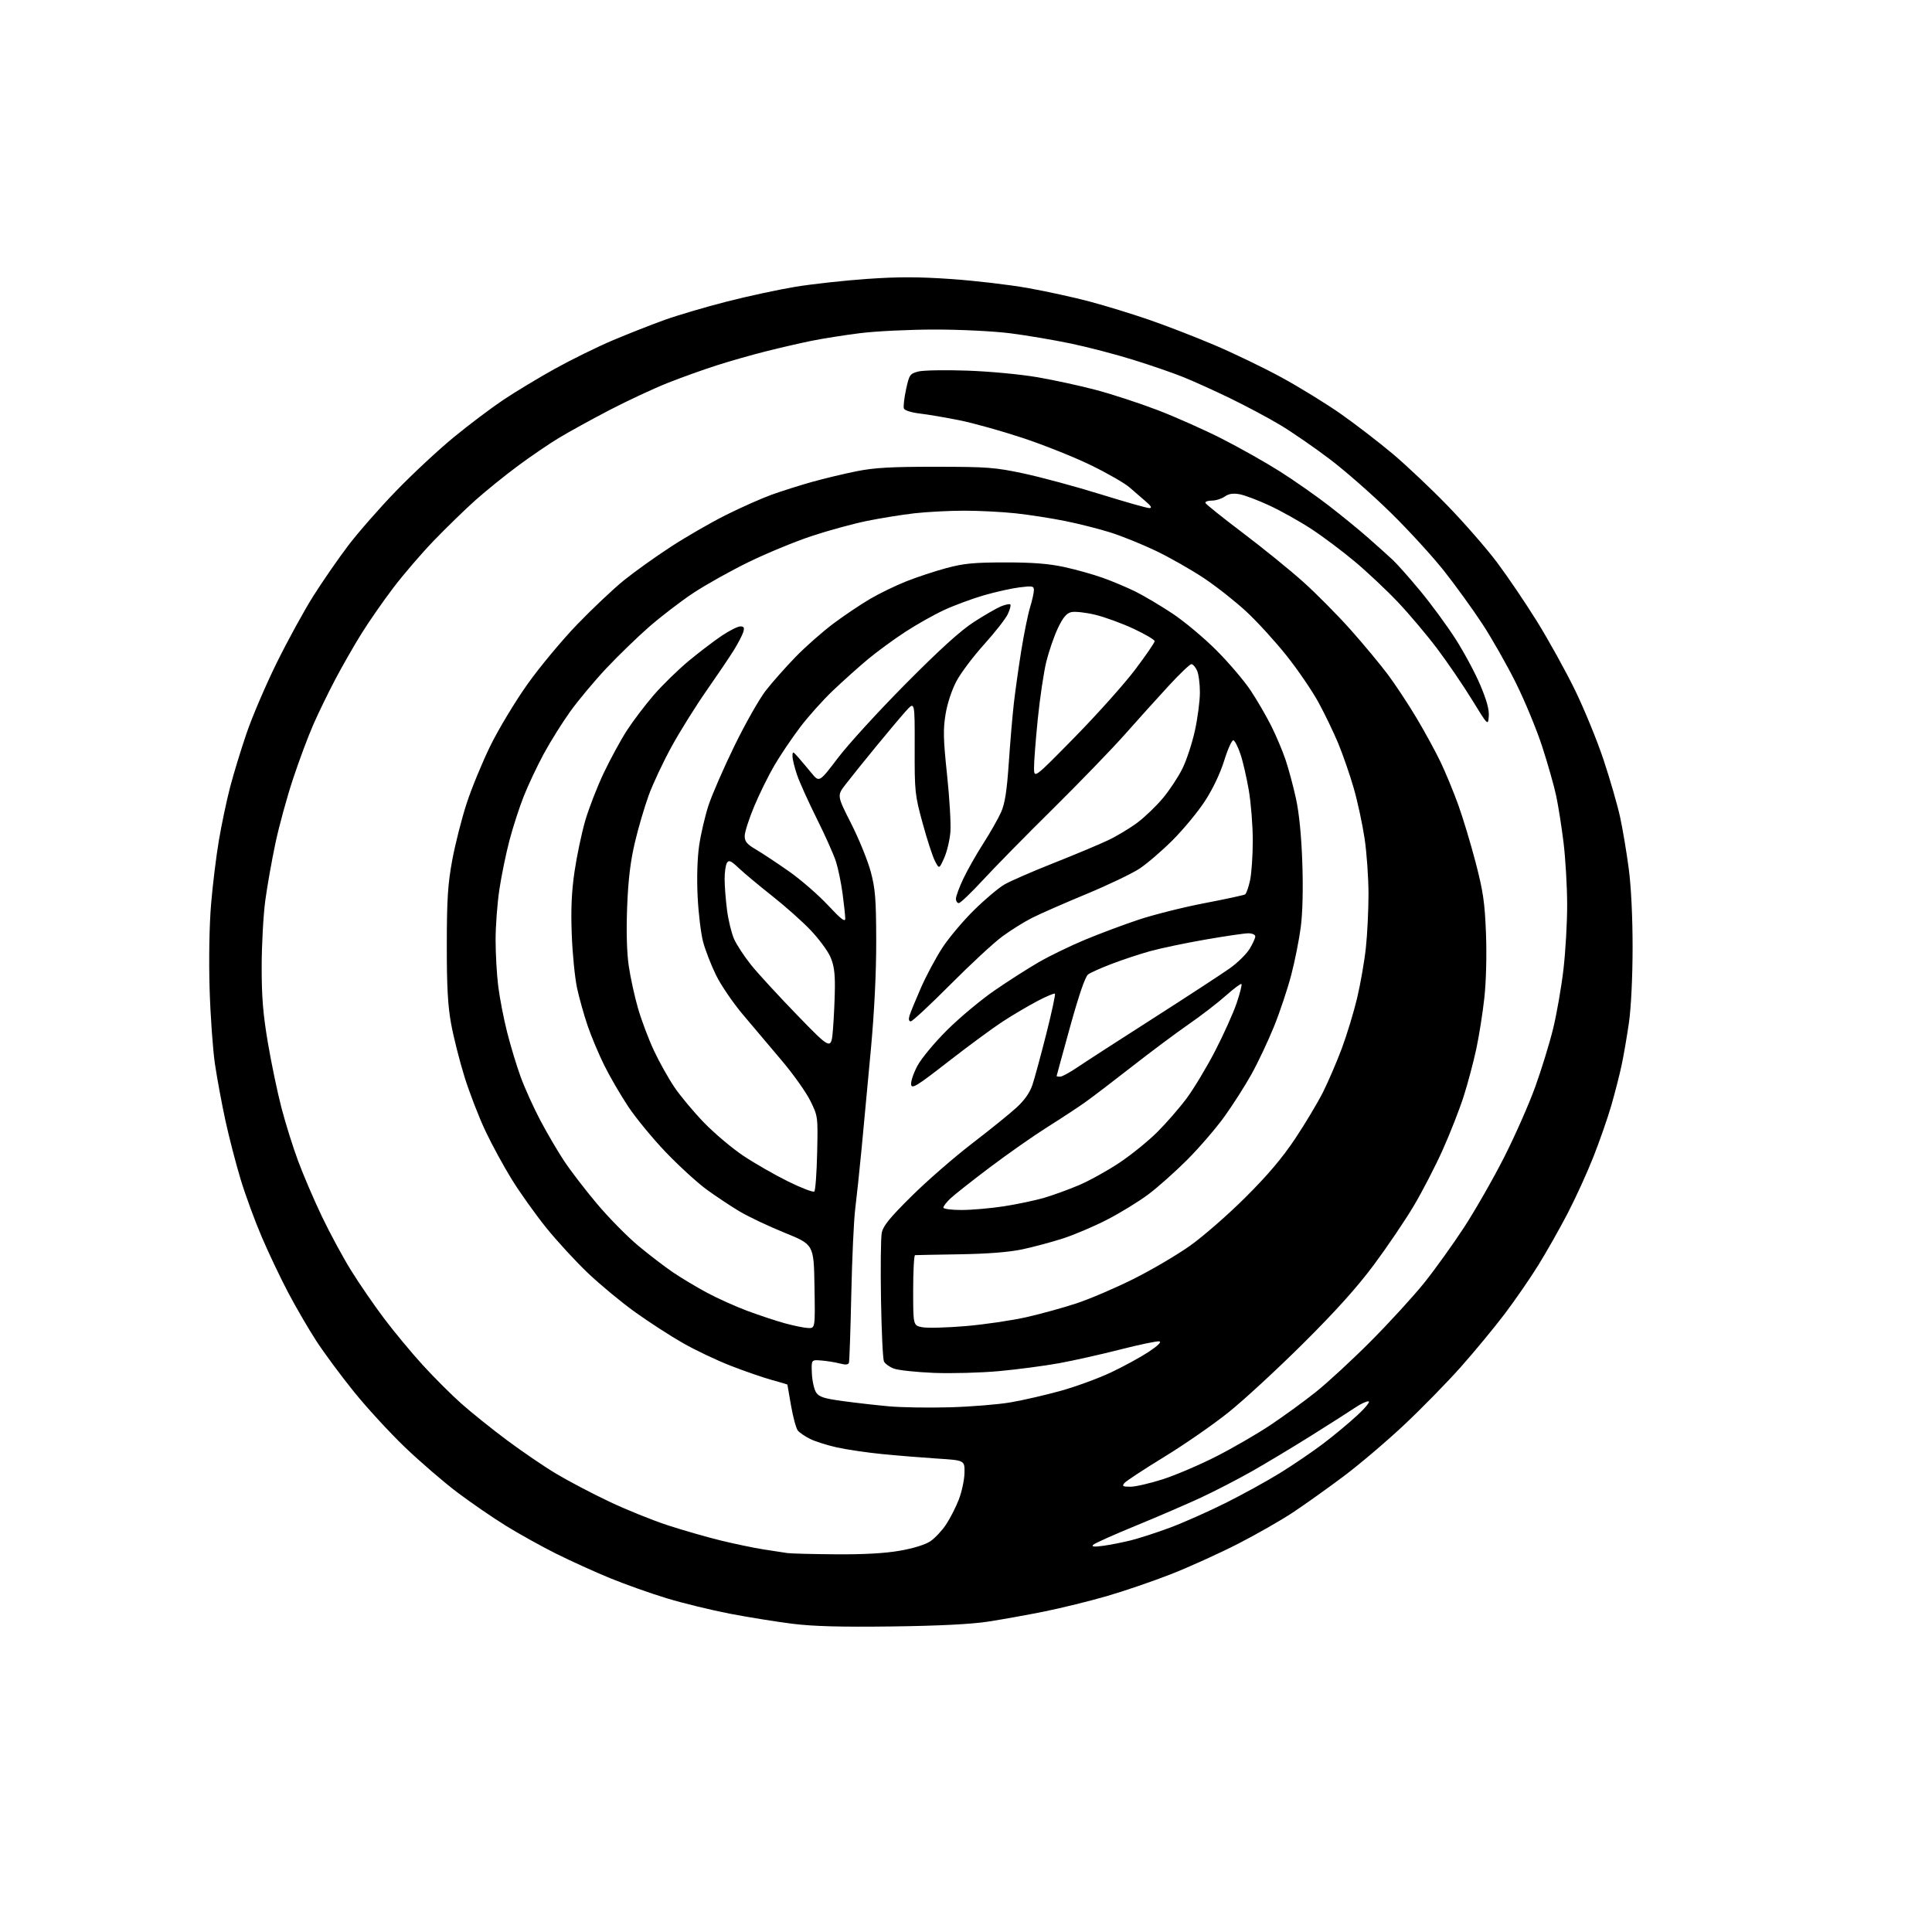 <?xml version="1.0" encoding="UTF-8" standalone="no"?>
<svg 
  version="1.1" 
  xmlns="http://www.w3.org/2000/svg" 
  xmlns:xlink="http://www.w3.org/1999/xlink" 
  xmlns:svg="http://www.w3.org/2000/svg"
  xmlns:rdf="http://www.w3.org/1999/02/22-rdf-syntax-ns#"
  xmlns:cc="http://creativecommons.org/ns#"
  xmlns:dc="http://purl.org/dc/elements/1.1/"
  viewBox="0 0 768 768"
  width="768"
  height="768"
>
<style>svg {background-color: white; }</style>"
<path stroke="none" fill="black" fill-rule="evenodd" d="M354.50,646.54C334.28,646.80 323.30,646.50 315.00,645.47C308.68,644.68 297.48,642.88 290.13,641.47C282.78,640.05 271.53,637.31 265.13,635.37C258.73,633.43 248.58,629.83 242.56,627.36C236.55,624.90 226.87,620.51 221.06,617.61C215.25,614.71 206.24,609.70 201.04,606.48C195.84,603.26 187.18,597.31 181.81,593.26C176.43,589.21 167.07,581.13 160.99,575.32C154.92,569.50 145.74,559.51 140.59,553.12C135.44,546.73 128.74,537.67 125.71,533.00C122.68,528.33 117.70,519.77 114.65,514.00C111.60,508.23 106.85,498.26 104.11,491.85C101.36,485.45 97.56,475.10 95.67,468.85C93.78,462.61 91.05,452.10 89.62,445.50C88.18,438.90 86.31,428.77 85.45,423.00C84.60,417.23 83.64,403.73 83.32,393.00C82.98,381.39 83.21,367.84 83.90,359.50C84.54,351.80 85.94,340.32 87.02,334.00C88.09,327.68 90.09,318.20 91.46,312.94C92.83,307.68 95.78,298.00 98.03,291.44C100.27,284.87 105.65,272.30 109.99,263.50C114.33,254.70 120.86,242.78 124.50,237.00C128.15,231.22 134.36,222.23 138.32,217.00C142.27,211.78 150.90,201.92 157.50,195.11C164.10,188.29 174.42,178.68 180.44,173.76C186.45,168.83 195.23,162.21 199.94,159.05C204.65,155.89 213.90,150.31 220.49,146.64C227.09,142.98 237.44,137.89 243.49,135.32C249.55,132.76 258.77,129.13 264.00,127.24C269.23,125.36 280.40,122.06 288.84,119.90C297.27,117.74 309.65,115.08 316.34,113.98C323.03,112.89 335.80,111.49 344.73,110.87C357.02,110.01 365.12,110.02 378.07,110.92C387.49,111.57 401.23,113.18 408.62,114.50C416.01,115.82 427.10,118.25 433.28,119.90C439.45,121.55 449.90,124.75 456.50,127.02C463.10,129.28 474.80,133.80 482.50,137.06C490.20,140.32 502.34,146.17 509.47,150.06C516.60,153.95 527.21,160.48 533.04,164.57C538.87,168.67 548.11,175.77 553.57,180.36C559.03,184.95 568.91,194.29 575.51,201.10C582.12,207.92 590.93,218.03 595.09,223.56C599.25,229.10 606.40,239.65 610.98,247.02C615.55,254.39 622.33,266.63 626.04,274.22C629.74,281.81 634.87,294.32 637.43,302.01C639.99,309.71 642.95,319.94 644.00,324.75C645.05,329.56 646.60,338.81 647.45,345.30C648.41,352.57 648.99,364.67 648.98,376.80C648.97,388.47 648.38,400.57 647.53,406.50C646.74,412.00 645.43,419.65 644.60,423.50C643.78,427.35 641.93,434.55 640.50,439.50C639.07,444.45 635.85,453.68 633.35,460.00C630.85,466.32 626.23,476.45 623.07,482.50C619.92,488.55 614.71,497.73 611.51,502.91C608.31,508.08 602.30,516.79 598.16,522.26C594.02,527.73 586.18,537.22 580.74,543.35C575.29,549.48 565.14,559.86 558.17,566.41C551.20,572.97 540.31,582.21 533.98,586.95C527.64,591.69 518.64,598.11 513.98,601.20C509.31,604.30 499.43,609.95 492.00,613.75C484.57,617.54 472.65,622.95 465.50,625.75C458.35,628.56 446.88,632.48 440.01,634.47C433.15,636.46 422.01,639.20 415.27,640.57C408.53,641.93 398.40,643.75 392.76,644.62C385.91,645.66 373.19,646.30 354.50,646.54zM332.12,617.86C343.20,617.95 351.70,617.48 357.62,616.45C362.95,615.53 367.81,614.03 369.79,612.70C371.60,611.49 374.40,608.52 376.02,606.11C377.64,603.69 379.94,599.19 381.14,596.11C382.33,593.02 383.35,588.25 383.40,585.50C383.50,580.50 383.50,580.50 372.50,579.80C366.45,579.41 356.55,578.60 350.50,578.00C344.45,577.40 336.35,576.20 332.50,575.33C328.65,574.46 323.89,572.94 321.93,571.95C319.97,570.96 317.82,569.49 317.16,568.69C316.49,567.89 315.28,563.47 314.47,558.87C313.67,554.26 313.00,550.45 313.00,550.38C313.00,550.32 310.19,549.49 306.75,548.54C303.31,547.59 295.99,545.06 290.49,542.92C284.98,540.78 276.43,536.73 271.49,533.90C266.54,531.08 258.02,525.57 252.55,521.65C247.08,517.73 238.61,510.72 233.72,506.07C228.82,501.41 221.34,493.27 217.08,487.98C212.83,482.69 206.71,474.12 203.50,468.93C200.28,463.74 195.52,455.00 192.93,449.50C190.33,444.00 186.60,434.32 184.63,428.00C182.67,421.68 180.28,412.23 179.33,407.00C178.01,399.80 177.59,392.16 177.61,375.50C177.63,357.42 178.02,351.45 179.76,341.98C180.93,335.64 183.50,325.52 185.46,319.48C187.43,313.44 191.68,303.10 194.91,296.50C198.14,289.90 204.77,278.89 209.64,272.03C214.51,265.17 223.45,254.42 229.50,248.16C235.55,241.89 243.88,234.04 248.00,230.70C252.12,227.37 260.45,221.41 266.50,217.46C272.55,213.50 282.45,207.79 288.50,204.76C294.55,201.73 302.80,198.07 306.83,196.62C310.86,195.17 318.06,192.89 322.83,191.56C327.60,190.23 335.55,188.32 340.50,187.33C347.59,185.91 354.28,185.53 372.00,185.55C392.61,185.56 395.56,185.79 407.09,188.25C414.02,189.74 427.68,193.43 437.46,196.47C447.24,199.51 455.97,201.99 456.87,201.97C458.04,201.95 457.65,201.21 455.50,199.37C453.85,197.95 450.93,195.42 449.00,193.74C447.07,192.06 440.15,188.09 433.62,184.91C427.08,181.73 414.93,176.88 406.62,174.12C398.30,171.36 387.00,168.20 381.50,167.09C376.00,165.98 368.87,164.76 365.66,164.39C362.30,163.99 359.61,163.15 359.32,162.39C359.04,161.66 359.42,158.27 360.16,154.85C361.42,148.98 361.70,148.57 365.00,147.69C366.93,147.18 375.70,147.02 384.50,147.33C393.41,147.64 405.82,148.81 412.50,149.97C419.10,151.11 429.63,153.40 435.90,155.07C442.17,156.74 453.10,160.32 460.18,163.03C467.26,165.74 478.78,170.87 485.79,174.43C492.79,177.99 503.16,183.84 508.82,187.43C514.48,191.02 523.25,197.16 528.30,201.07C533.36,204.98 540.39,210.72 543.92,213.84C547.45,216.95 551.79,220.85 553.57,222.50C555.35,224.15 560.34,229.78 564.66,235.00C568.98,240.22 575.25,248.78 578.60,254.00C581.95,259.23 586.36,267.44 588.40,272.25C590.99,278.35 592.03,282.13 591.81,284.75C591.50,288.50 591.50,288.50 585.13,278.14C581.63,272.43 575.41,263.32 571.31,257.87C567.21,252.43 560.21,244.13 555.76,239.43C551.31,234.73 543.59,227.45 538.59,223.26C533.59,219.07 525.78,213.21 521.24,210.25C516.70,207.28 509.27,203.13 504.74,201.01C500.21,198.90 494.84,196.86 492.81,196.48C490.17,195.99 488.48,196.25 486.84,197.40C485.58,198.28 483.27,199.00 481.69,199.00C480.12,199.00 478.98,199.41 479.17,199.92C479.35,200.43 486.03,205.78 494.01,211.81C502.00,217.85 512.80,226.61 518.01,231.28C523.23,235.95 531.73,244.54 536.91,250.35C542.08,256.17 548.76,264.20 551.75,268.21C554.74,272.22 559.87,280.00 563.15,285.50C566.43,291.00 570.72,298.88 572.69,303.00C574.66,307.12 577.79,314.72 579.66,319.88C581.53,325.05 584.65,335.40 586.60,342.88C589.58,354.34 590.23,358.80 590.70,371.00C591.03,379.54 590.77,390.02 590.07,396.50C589.42,402.55 587.96,411.77 586.84,417.00C585.72,422.23 583.47,430.70 581.83,435.83C580.19,440.96 576.44,450.53 573.49,457.10C570.55,463.67 565.34,473.73 561.93,479.45C558.52,485.18 551.45,495.63 546.21,502.68C539.56,511.63 531.07,521.09 518.07,534.01C507.83,544.19 494.51,556.49 488.47,561.33C482.44,566.18 470.90,574.18 462.84,579.11C454.78,584.04 447.64,588.73 446.97,589.54C445.94,590.77 446.31,591.00 449.37,591.00C451.35,591.00 457.14,589.66 462.24,588.03C467.33,586.39 476.90,582.30 483.50,578.94C490.10,575.58 499.77,569.98 505.00,566.49C510.23,563.00 518.33,557.11 523.00,553.39C527.67,549.68 537.58,540.53 545.00,533.07C552.42,525.61 561.98,515.16 566.22,509.86C570.47,504.55 577.57,494.65 582.01,487.86C586.44,481.06 593.61,468.52 597.93,460.00C602.25,451.48 607.82,438.88 610.29,432.00C612.77,425.12 615.97,414.73 617.39,408.90C618.82,403.06 620.66,392.49 621.49,385.40C622.32,378.31 622.99,366.66 622.97,359.51C622.95,352.35 622.31,341.32 621.54,335.00C620.77,328.68 619.44,320.24 618.58,316.25C617.73,312.26 615.23,303.49 613.04,296.75C610.85,290.01 606.15,278.65 602.60,271.50C599.05,264.35 593.04,253.78 589.25,248.00C585.46,242.22 578.63,232.78 574.07,227.00C569.50,221.22 559.93,210.76 552.78,203.75C545.64,196.74 534.78,187.20 528.65,182.56C522.52,177.91 513.67,171.81 509.00,169.00C504.32,166.19 495.32,161.39 489.00,158.32C482.68,155.26 474.25,151.45 470.28,149.86C466.31,148.26 457.44,145.20 450.56,143.06C443.69,140.91 432.54,138.00 425.78,136.58C419.03,135.17 408.19,133.33 401.70,132.50C395.01,131.65 382.00,131.00 371.66,131.00C361.63,131.00 348.27,131.64 341.96,132.43C335.66,133.22 326.90,134.60 322.50,135.50C318.10,136.40 310.02,138.26 304.55,139.64C299.07,141.01 290.30,143.51 285.05,145.19C279.80,146.86 271.00,150.02 265.50,152.19C260.00,154.37 249.65,159.19 242.50,162.90C235.35,166.62 226.25,171.62 222.29,174.01C218.32,176.40 210.89,181.46 205.79,185.25C200.68,189.04 193.13,195.15 189.01,198.82C184.90,202.49 177.47,209.71 172.51,214.85C167.56,219.99 160.21,228.54 156.20,233.85C152.18,239.16 146.51,247.32 143.61,252.00C140.70,256.68 136.07,264.77 133.31,270.00C130.55,275.23 126.61,283.32 124.56,288.00C122.50,292.68 118.86,302.42 116.47,309.66C114.07,316.90 110.93,328.38 109.49,335.16C108.05,341.95 106.23,352.23 105.45,358.00C104.68,363.77 104.03,375.55 104.02,384.17C104.00,396.35 104.56,403.13 106.50,414.59C107.87,422.70 110.31,434.35 111.91,440.47C113.51,446.60 116.48,456.09 118.52,461.55C120.55,467.02 124.78,476.90 127.93,483.50C131.08,490.10 136.29,499.76 139.52,504.96C142.74,510.16 148.65,518.76 152.64,524.06C156.63,529.36 163.55,537.70 168.02,542.60C172.48,547.49 179.37,554.38 183.32,557.89C187.27,561.41 195.45,567.97 201.50,572.49C207.55,577.00 216.37,583.01 221.11,585.84C225.84,588.68 235.29,593.64 242.11,596.88C248.92,600.11 259.45,604.37 265.50,606.34C271.55,608.31 281.00,611.02 286.50,612.37C292.00,613.71 299.65,615.31 303.50,615.91C307.35,616.52 311.62,617.17 313.00,617.37C314.38,617.57 322.98,617.79 332.12,617.86zM438.50,614.49C441.25,614.11 446.20,613.14 449.50,612.32C452.80,611.50 459.77,609.24 465.00,607.30C470.23,605.36 480.13,600.97 487.02,597.54C493.90,594.11 503.74,588.70 508.87,585.52C514.01,582.35 521.65,577.15 525.86,573.97C530.06,570.80 536.20,565.70 539.50,562.64C542.87,559.53 544.83,557.07 543.98,557.05C543.15,557.02 540.89,558.07 538.97,559.37C537.05,560.68 529.29,565.63 521.71,570.39C514.14,575.14 503.34,581.63 497.72,584.82C492.10,588.00 483.00,592.71 477.50,595.27C472.00,597.83 460.32,602.87 451.55,606.47C442.77,610.07 435.12,613.49 434.55,614.09C433.80,614.86 434.93,614.97 438.50,614.49zM377.68,559.42C386.02,559.18 396.82,558.30 401.68,557.47C406.53,556.64 415.45,554.59 421.50,552.92C427.55,551.25 436.64,547.92 441.70,545.53C446.76,543.14 453.49,539.45 456.67,537.35C460.33,534.91 461.85,533.40 460.83,533.21C459.95,533.04 452.99,534.49 445.36,536.44C437.74,538.39 426.77,540.84 421.00,541.90C415.23,542.95 404.49,544.36 397.15,545.04C389.82,545.71 378.12,546.02 371.15,545.74C364.19,545.45 357.07,544.69 355.33,544.04C353.59,543.39 351.81,542.10 351.38,541.18C350.95,540.26 350.42,529.20 350.21,516.60C350.00,504.01 350.13,492.11 350.50,490.15C351.02,487.36 353.54,484.24 362.33,475.53C368.47,469.44 379.35,459.97 386.50,454.49C393.65,449.00 401.61,442.56 404.20,440.17C407.32,437.28 409.42,434.26 410.44,431.16C411.29,428.60 413.75,419.52 415.91,411.00C418.07,402.48 419.61,395.28 419.35,395.01C419.08,394.74 415.88,396.09 412.24,398.01C408.60,399.93 402.45,403.57 398.56,406.10C394.68,408.63 384.98,415.77 377.00,421.97C364.43,431.76 362.46,432.97 362.18,431.14C362.01,429.97 363.11,426.65 364.64,423.76C366.20,420.81 371.39,414.55 376.46,409.50C381.43,404.55 389.95,397.44 395.38,393.70C400.81,389.96 408.73,384.90 412.97,382.46C417.21,380.01 425.36,376.05 431.09,373.66C436.81,371.26 446.45,367.65 452.50,365.63C458.55,363.61 470.37,360.64 478.76,359.03C487.15,357.42 494.43,355.85 494.93,355.55C495.43,355.24 496.32,352.71 496.92,349.94C497.51,347.17 498.00,340.05 498.00,334.13C498.00,328.20 497.28,319.18 496.41,314.08C495.53,308.99 494.04,302.52 493.08,299.72C492.13,296.91 490.88,294.46 490.30,294.27C489.73,294.08 488.08,297.70 486.65,302.31C485.03,307.49 482.09,313.67 478.96,318.47C476.17,322.74 470.41,329.71 466.15,333.97C461.90,338.22 455.96,343.32 452.96,345.30C449.96,347.28 440.42,351.84 431.76,355.43C423.10,359.02 413.42,363.27 410.26,364.87C407.09,366.47 401.74,369.81 398.38,372.30C395.01,374.78 385.73,383.38 377.75,391.40C369.77,399.43 362.71,406.00 362.05,406.00C361.29,406.00 361.11,405.20 361.54,403.75C361.91,402.51 363.96,397.52 366.09,392.66C368.23,387.79 372.08,380.59 374.66,376.66C377.25,372.72 382.88,366.03 387.19,361.79C391.50,357.54 396.93,352.96 399.26,351.61C401.59,350.25 410.41,346.41 418.86,343.07C427.31,339.73 437.06,335.64 440.53,333.99C443.99,332.34 449.22,329.19 452.16,326.99C455.10,324.79 459.66,320.41 462.29,317.25C464.93,314.09 468.41,308.80 470.04,305.50C471.67,302.20 473.89,295.45 474.98,290.50C476.07,285.55 476.97,278.71 476.98,275.30C476.99,271.89 476.48,267.95 475.84,266.55C475.20,265.15 474.19,264.00 473.59,264.01C472.99,264.01 468.90,267.92 464.50,272.70C460.10,277.48 452.29,286.13 447.15,291.94C442.00,297.75 429.14,311.05 418.57,321.50C407.99,331.95 395.50,344.66 390.81,349.75C386.11,354.84 381.76,359.00 381.14,359.00C380.51,359.00 380.00,358.21 380.00,357.25C380.00,356.29 381.32,352.71 382.94,349.29C384.55,345.88 388.14,339.55 390.91,335.24C393.67,330.93 396.85,325.34 397.96,322.82C399.47,319.41 400.24,314.46 401.00,303.37C401.55,295.19 402.47,284.45 403.03,279.50C403.60,274.55 404.93,265.10 405.99,258.50C407.06,251.90 408.61,244.25 409.45,241.50C410.29,238.75 410.98,235.66 410.99,234.63C411.00,232.95 410.45,232.84 405.26,233.49C402.10,233.88 395.74,235.30 391.11,236.64C386.48,237.98 379.40,240.60 375.36,242.47C371.32,244.33 364.30,248.29 359.76,251.25C355.22,254.22 348.57,259.09 345.00,262.07C341.43,265.05 335.20,270.62 331.18,274.44C327.15,278.27 321.20,284.91 317.96,289.21C314.72,293.51 310.16,300.28 307.83,304.26C305.50,308.24 301.89,315.55 299.82,320.50C297.75,325.45 296.05,330.75 296.03,332.27C296.01,334.53 296.87,335.56 300.63,337.77C303.18,339.27 309.07,343.18 313.72,346.45C318.37,349.72 325.29,355.73 329.09,359.80C334.27,365.35 336.00,366.69 336.00,365.17C336.00,364.06 335.53,359.62 334.95,355.32C334.38,351.02 333.19,345.25 332.31,342.50C331.43,339.75 328.02,332.10 324.72,325.50C321.42,318.90 317.89,311.07 316.86,308.09C315.84,305.12 315.01,301.74 315.03,300.59C315.06,298.59 315.16,298.61 317.28,301.02C318.50,302.41 320.89,305.24 322.59,307.30C325.67,311.06 325.67,311.06 333.09,301.29C337.16,295.91 349.27,282.67 360.00,271.85C373.48,258.25 381.84,250.67 387.09,247.28C391.27,244.58 396.12,241.78 397.87,241.05C399.63,240.33 401.31,239.98 401.62,240.28C401.92,240.59 401.46,242.34 400.59,244.17C399.72,246.01 395.49,251.41 391.19,256.17C386.89,260.93 381.96,267.48 380.23,270.73C378.36,274.23 376.59,279.59 375.88,283.89C374.88,289.96 374.97,293.89 376.47,307.98C377.45,317.24 378.05,327.44 377.80,330.66C377.56,333.87 376.45,338.52 375.35,341.00C373.34,345.50 373.34,345.50 371.66,342.28C370.74,340.51 368.54,333.76 366.77,327.28C363.68,315.97 363.55,314.77 363.60,297.12C363.64,278.73 363.64,278.73 360.07,282.70C358.11,284.89 352.68,291.34 348.00,297.05C343.32,302.76 337.97,309.41 336.11,311.84C332.71,316.26 332.71,316.26 338.35,327.38C341.45,333.50 344.95,342.10 346.13,346.50C347.95,353.33 348.27,357.35 348.31,374.00C348.34,386.40 347.57,402.06 346.20,417.00C345.01,429.93 343.35,447.70 342.51,456.50C341.67,465.30 340.52,476.10 339.97,480.50C339.41,484.90 338.71,500.20 338.40,514.50C338.09,528.80 337.67,541.03 337.47,541.68C337.22,542.52 336.14,542.61 333.81,542.00C331.99,541.52 328.70,540.99 326.50,540.82C322.50,540.50 322.50,540.50 322.73,545.90C322.86,548.86 323.61,552.28 324.40,553.49C325.59,555.31 327.47,555.92 335.08,556.96C340.16,557.65 348.41,558.59 353.41,559.04C358.41,559.49 369.33,559.66 377.68,559.42zM321.27,527.91C324.05,528.00 324.05,528.00 323.77,511.37C323.50,494.74 323.50,494.74 311.91,490.04C305.54,487.46 297.44,483.62 293.91,481.51C290.39,479.40 284.51,475.49 280.86,472.83C277.21,470.16 269.96,463.54 264.76,458.12C259.56,452.70 252.80,444.49 249.73,439.88C246.67,435.27 242.38,427.90 240.21,423.50C238.03,419.10 235.07,412.06 233.63,407.86C232.19,403.65 230.29,396.90 229.41,392.86C228.53,388.81 227.57,379.20 227.28,371.50C226.90,361.36 227.21,354.44 228.39,346.43C229.28,340.34 231.17,331.34 232.58,326.43C233.99,321.52 237.32,312.92 239.97,307.33C242.63,301.73 246.79,294.08 249.23,290.33C251.66,286.57 256.45,280.26 259.88,276.29C263.30,272.33 269.57,266.22 273.80,262.70C278.04,259.19 283.97,254.68 286.99,252.66C290.00,250.65 293.30,249.00 294.30,249.00C295.74,249.00 295.99,249.49 295.46,251.25C295.09,252.49 293.39,255.75 291.68,258.50C289.97,261.25 285.11,268.45 280.88,274.50C276.65,280.55 270.45,290.47 267.10,296.54C263.75,302.61 259.62,311.39 257.91,316.04C256.21,320.69 253.70,329.23 252.35,335.00C250.58,342.55 249.72,349.74 249.30,360.59C248.93,370.27 249.16,378.66 249.94,384.00C250.61,388.57 252.27,396.18 253.64,400.90C255.01,405.62 257.85,413.14 259.94,417.61C262.03,422.08 265.68,428.61 268.05,432.12C270.41,435.63 275.72,441.98 279.83,446.24C283.95,450.49 290.96,456.41 295.41,459.39C299.86,462.37 307.87,466.97 313.21,469.61C318.55,472.25 323.28,474.06 323.71,473.63C324.14,473.19 324.65,466.29 324.83,458.29C325.15,443.83 325.14,443.72 322.12,437.59C320.45,434.21 315.36,427.02 310.79,421.63C306.23,416.23 299.27,408.00 295.33,403.33C291.39,398.66 286.58,391.61 284.65,387.67C282.72,383.73 280.41,377.80 279.52,374.50C278.64,371.20 277.64,363.06 277.32,356.41C276.95,348.96 277.19,341.15 277.93,336.07C278.59,331.54 280.26,324.38 281.64,320.16C283.02,315.95 287.65,305.30 291.95,296.50C296.24,287.70 301.85,277.80 304.42,274.50C306.99,271.20 312.34,265.17 316.30,261.09C320.26,257.02 327.04,251.05 331.38,247.81C335.71,244.58 342.27,240.18 345.95,238.03C349.63,235.88 356.06,232.76 360.24,231.10C364.42,229.44 371.59,227.07 376.17,225.83C383.05,223.98 387.11,223.58 399.50,223.57C410.35,223.56 416.85,224.06 423.00,225.39C427.68,226.40 434.65,228.36 438.50,229.74C442.35,231.12 448.20,233.59 451.50,235.23C454.80,236.88 461.32,240.75 466.00,243.84C470.67,246.93 478.56,253.52 483.52,258.48C488.47,263.44 494.63,270.67 497.19,274.54C499.75,278.41 503.41,284.71 505.33,288.54C507.25,292.37 509.81,298.43 511.02,302.00C512.23,305.57 514.10,312.55 515.18,317.50C516.44,323.31 517.33,332.35 517.69,343.00C518.05,353.26 517.81,362.90 517.08,368.50C516.44,373.45 514.74,382.00 513.30,387.50C511.87,393.00 508.79,402.23 506.46,408.00C504.12,413.77 500.09,422.32 497.49,427.00C494.88,431.68 490.04,439.26 486.73,443.86C483.42,448.46 476.83,456.11 472.10,460.87C467.37,465.62 460.35,471.88 456.50,474.77C452.65,477.65 445.23,482.21 440.00,484.88C434.77,487.56 426.90,490.91 422.50,492.32C418.10,493.74 410.90,495.67 406.50,496.61C401.19,497.75 392.77,498.41 381.50,498.60C372.15,498.75 364.16,498.90 363.75,498.94C363.34,498.97 363.00,505.28 363.00,512.95C363.00,526.91 363.00,526.91 366.67,527.60C368.68,527.98 376.45,527.77 383.92,527.14C391.39,526.50 402.26,524.90 408.08,523.58C413.91,522.26 422.91,519.77 428.08,518.05C433.26,516.34 443.35,512.01 450.50,508.45C457.65,504.88 467.77,498.94 473.00,495.24C478.23,491.54 488.15,482.88 495.05,476.00C503.94,467.15 509.73,460.32 514.87,452.60C518.86,446.61 523.84,438.28 525.94,434.10C528.03,429.92 531.39,422.10 533.40,416.73C535.41,411.35 538.14,402.35 539.48,396.73C540.81,391.10 542.38,382.13 542.95,376.79C543.53,371.45 544.00,361.83 544.00,355.42C544.00,349.00 543.30,339.07 542.45,333.35C541.60,327.63 539.65,318.57 538.10,313.22C536.56,307.87 533.79,299.90 531.97,295.50C530.14,291.10 526.60,283.76 524.10,279.18C521.61,274.61 515.92,266.28 511.47,260.68C507.01,255.08 499.86,247.23 495.57,243.24C491.28,239.24 483.69,233.24 478.70,229.91C473.71,226.57 465.10,221.67 459.56,219.01C454.03,216.36 445.80,213.03 441.27,211.62C436.75,210.20 428.65,208.16 423.27,207.08C417.90,206.00 409.13,204.64 403.79,204.06C398.45,203.48 389.22,203.00 383.29,203.01C377.36,203.01 368.45,203.48 363.50,204.04C358.55,204.61 350.03,205.98 344.56,207.09C339.09,208.21 329.19,210.92 322.56,213.12C315.93,215.32 304.65,219.98 297.50,223.47C290.35,226.96 280.45,232.51 275.50,235.79C270.55,239.08 262.68,245.12 258.00,249.21C253.32,253.30 245.68,260.72 241.00,265.69C236.32,270.67 229.90,278.35 226.72,282.77C223.55,287.19 218.79,294.78 216.16,299.65C213.53,304.52 209.95,312.10 208.21,316.50C206.46,320.90 203.91,328.78 202.53,334.01C201.15,339.24 199.35,348.02 198.52,353.51C197.69,359.00 197.01,368.01 197.01,373.53C197.00,379.04 197.47,387.37 198.05,392.03C198.63,396.69 200.22,404.92 201.59,410.31C202.95,415.71 205.38,423.72 206.98,428.11C208.58,432.50 212.08,440.23 214.75,445.29C217.42,450.36 221.69,457.65 224.24,461.50C226.79,465.35 232.66,473.00 237.29,478.50C241.92,484.00 249.26,491.47 253.60,495.10C257.95,498.73 264.20,503.53 267.50,505.76C270.80,508.00 276.88,511.64 281.00,513.85C285.12,516.07 292.32,519.31 297.00,521.06C301.68,522.81 308.43,525.05 312.00,526.03C315.57,527.01 319.75,527.86 321.27,527.91zM382.25,480.99C386.24,480.99 393.77,480.33 399.00,479.53C404.23,478.72 411.43,477.21 415.00,476.17C418.57,475.13 424.85,472.84 428.95,471.10C433.05,469.35 440.23,465.37 444.92,462.25C449.61,459.13 456.40,453.64 460.02,450.04C463.63,446.44 468.93,440.35 471.78,436.50C474.63,432.65 479.70,424.21 483.04,417.75C486.38,411.29 490.21,402.78 491.56,398.84C492.90,394.89 493.77,391.44 493.50,391.17C493.23,390.90 490.42,392.99 487.26,395.81C484.09,398.63 477.45,403.75 472.50,407.17C467.55,410.60 457.43,418.15 450.00,423.96C442.57,429.77 434.22,436.14 431.43,438.12C428.65,440.11 421.90,444.54 416.43,447.98C410.97,451.42 400.65,458.64 393.50,464.03C386.35,469.43 379.26,475.02 377.75,476.46C376.24,477.90 375.00,479.51 375.00,480.04C375.00,480.57 378.26,481.00 382.25,480.99zM421.40,428.00C422.17,428.00 425.21,426.36 428.15,424.36C431.09,422.36 444.74,413.53 458.49,404.75C472.23,395.96 485.95,387.00 488.99,384.83C492.02,382.66 495.51,379.22 496.74,377.19C497.98,375.16 498.99,372.94 498.99,372.25C499.00,371.55 497.78,371.00 496.22,371.00C494.70,371.00 486.94,372.14 478.97,373.53C471.01,374.92 461.15,376.99 457.06,378.14C452.96,379.28 446.17,381.53 441.96,383.14C437.74,384.75 433.51,386.64 432.55,387.34C431.41,388.18 428.91,395.42 425.41,408.06C422.45,418.75 420.03,427.61 420.02,427.75C420.01,427.89 420.63,428.00 421.40,428.00zM331.13,409.00C331.50,404.32 331.84,396.90 331.88,392.50C331.94,386.58 331.45,383.38 330.01,380.21C328.94,377.85 325.46,373.17 322.28,369.81C319.10,366.45 312.23,360.33 307.00,356.20C301.77,352.07 295.79,347.08 293.71,345.11C290.56,342.13 289.76,341.77 288.97,343.01C288.46,343.83 288.04,346.75 288.05,349.50C288.05,352.25 288.49,357.79 289.01,361.81C289.53,365.83 290.80,371.01 291.82,373.31C292.85,375.62 295.91,380.26 298.62,383.64C301.34,387.02 309.62,396.02 317.01,403.64C330.45,417.50 330.45,417.50 331.13,409.00zM427.29,292.97C436.20,283.88 446.99,271.82 451.25,266.17C455.51,260.52 459.00,255.44 459.00,254.88C459.00,254.33 455.24,252.11 450.65,249.96C446.06,247.81 439.16,245.29 435.33,244.37C431.49,243.45 427.20,242.98 425.80,243.34C423.93,243.80 422.51,245.52 420.51,249.74C419.01,252.91 416.95,258.88 415.93,263.00C414.92,267.12 413.39,277.37 412.54,285.76C411.69,294.15 411.02,302.93 411.04,305.26C411.07,309.50 411.07,309.50 427.29,292.97z" />

</svg>